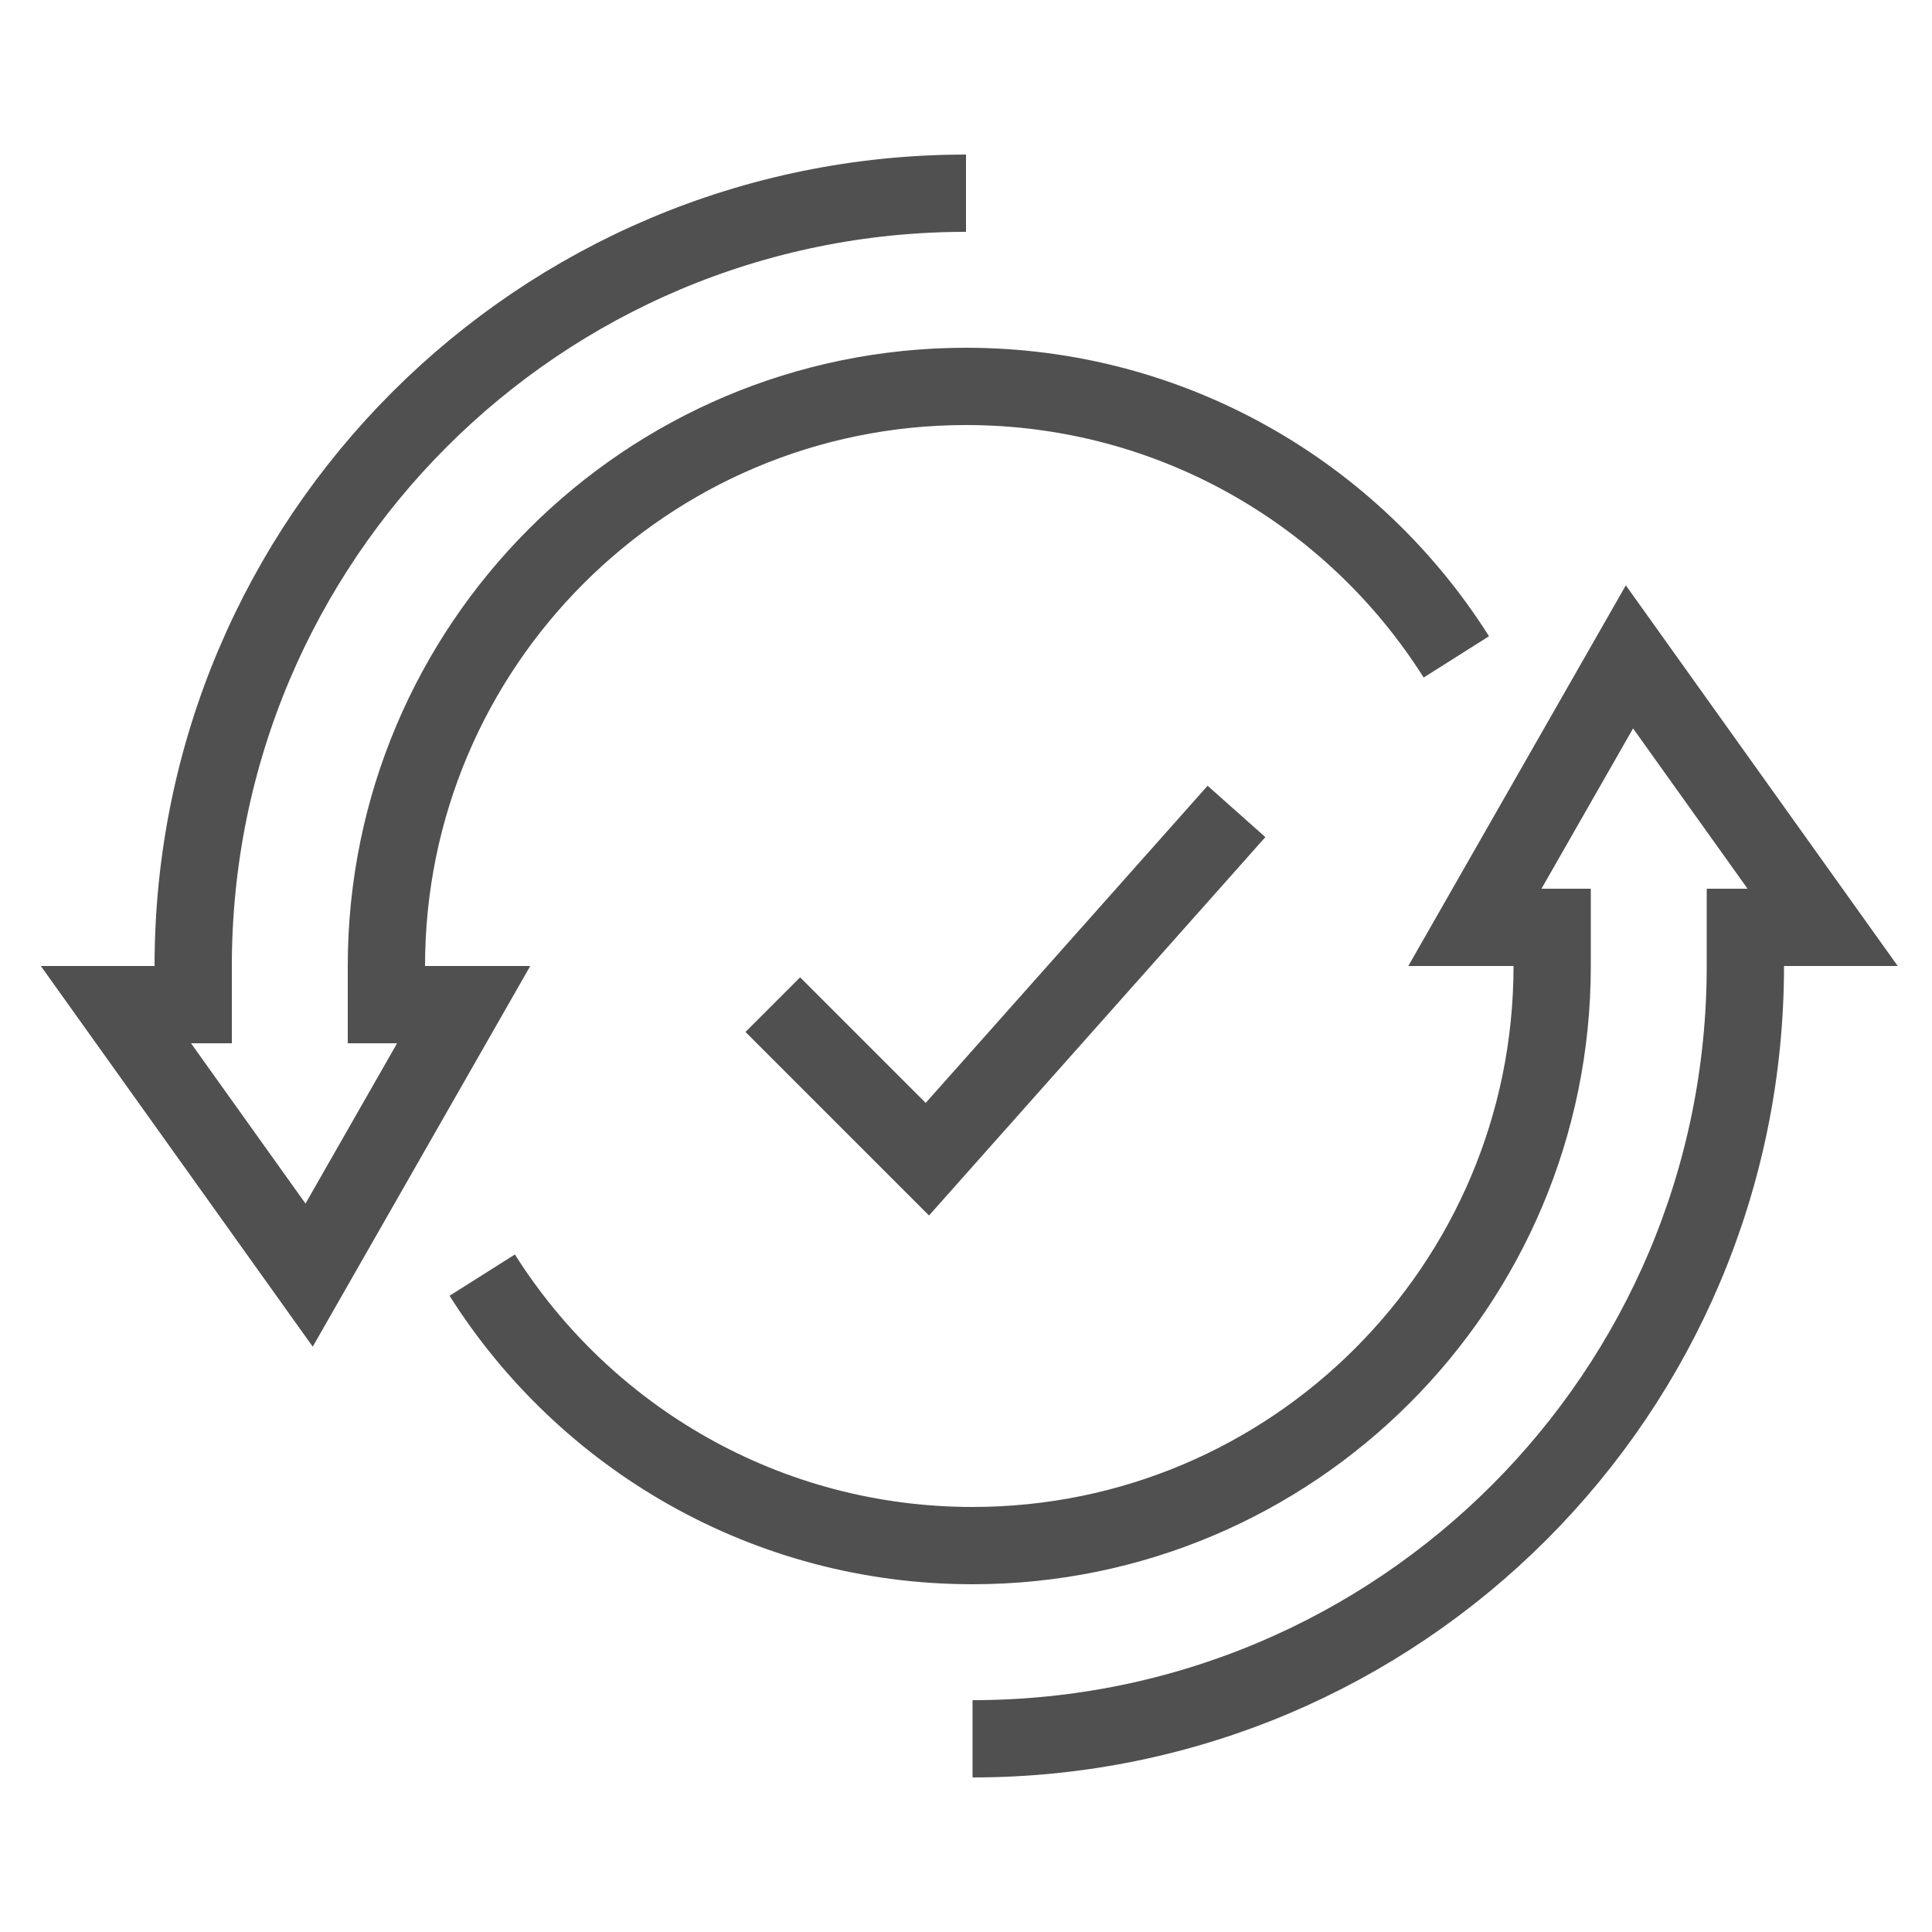 <?xml version="1.0" encoding="utf-8"?>
<!-- Generator: Adobe Illustrator 23.0.3, SVG Export Plug-In . SVG Version: 6.00 Build 0)  -->
<svg version="1.1" id="Ebene_1" xmlns="http://www.w3.org/2000/svg" xmlns:xlink="http://www.w3.org/1999/xlink" x="0px" y="0px"
	 viewBox="0 0 50 50" style="enable-background:new 0 0 50 50;" xml:space="preserve">
<style type="text/css">
	.st0{fill:none;stroke:#505050;stroke-width:2;stroke-miterlimit:10;}
</style>
<g>
	<path class="st0" d="M25,5C13.95,5,5,13.95,5,25v1H3l5,7l4-7h-2v-1c0-8.28,6.72-15,15-15c5.34,0,10.03,2.79,12.69,7"/>
	<path class="st0" d="M25.17,45c11.05,0,20-8.95,20-20v-1h2l-5-7l-4,7h2v1c0,8.28-6.72,15-15,15c-5.34,0-10.03-2.79-12.69-7"/>
	<polyline class="st0" points="20,26 24,30 32,21 	"/>
</g>
</svg>

